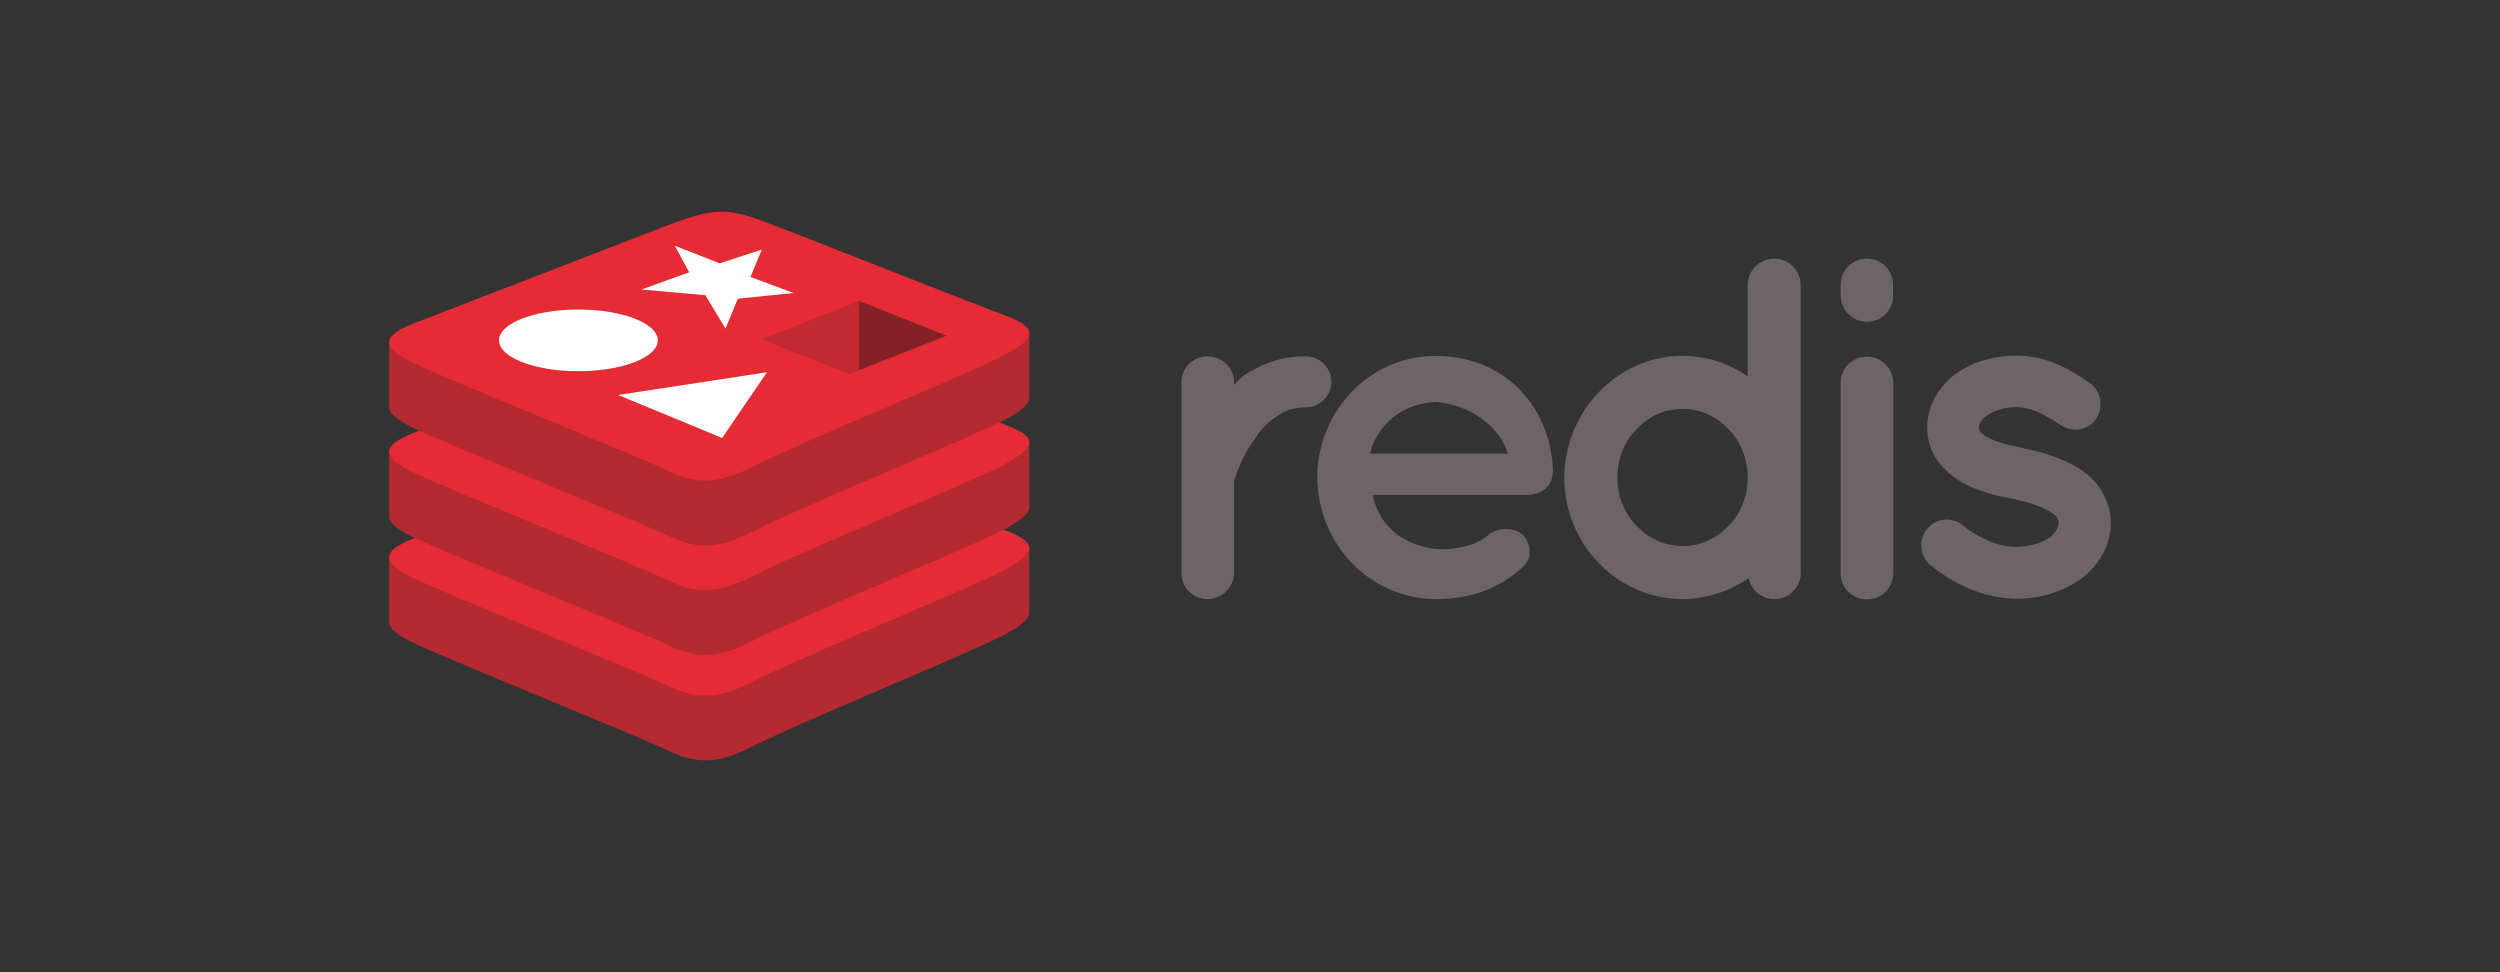 <?xml version="1.0" encoding="UTF-8"?>
<svg id="Layer_1" data-name="Layer 1" xmlns="http://www.w3.org/2000/svg" viewBox="0 0 360 140">
  <rect x="0" y="0" width="360" height="140" fill="#333333" stroke="none"/>
  <defs>
    <style>
      .cls-1 {
        fill: #6d6466;
      }

      .cls-1, .cls-2, .cls-3, .cls-4, .cls-5, .cls-6 {
        stroke-width: 0px;
      }

      .cls-2 {
        fill: #842126;
      }

      .cls-3 {
        fill: #b52930;
      }

      .cls-4 {
        fill: #e52c34;
      }

      .cls-5 {
        fill: #fff;
      }

      .cls-6 {
        fill: #c32932;
      }
    </style>
  </defs>
  <path class="cls-1" d="m277.44,76.25c1.26-1.69,3.72-1.88,5.26-.57,1.81,1.54,4.98,3.15,7.71,3.07,1.88,0,3.64-.62,4.76-1.34.97-.84,1.26-1.54,1.26-2.11,0-.35-.07-.5-.2-.69-.07-.2-.35-.5-.92-.84-.97-.69-3.07-1.46-5.6-1.96h-.07c-2.18-.42-4.26-.97-6.1-1.83-1.91-.92-3.57-2.18-4.83-4.07-.77-1.26-1.19-2.8-1.19-4.41,0-3.22,1.81-5.95,4.14-7.71,2.45-1.69,5.4-2.58,8.63-2.58,4.83,0,8.25,2.31,10.51,3.84,1.69,1.12,2.18,3.42,1.12,5.18-1.12,1.69-3.42,2.18-5.18.97-2.23-1.46-4.21-2.58-6.45-2.58-1.76,0-3.3.57-4.21,1.26-.92.62-1.12,1.26-1.12,1.61,0,.27,0,.35.15.57.07.15.27.42.77.69.92.64,2.73,1.26,5.11,1.69l.07.07h.07c2.31.42,4.49,1.04,6.52,2.03,1.91.84,3.79,2.18,4.98,4.14.84,1.41,1.34,3.02,1.34,4.61,0,3.42-1.91,6.3-4.41,8.13-2.53,1.76-5.68,2.8-9.1,2.8-5.45-.07-9.67-2.58-12.47-4.83-1.54-1.26-1.76-3.64-.5-5.18h0l-.05.02Zm-4.81-21.07v27.32c0,2.11-1.61,3.79-3.79,3.79s-3.77-1.66-3.79-3.74h0v-27.34c0-2.23,1.69-3.84,3.79-3.84s3.79,1.61,3.79,3.84v-.02Zm0-12.69c0,2.11-1.61,3.84-3.79,3.84s-3.79-1.76-3.79-3.84v-1.46c0-2.08,1.66-3.77,3.74-3.79h.02c2.18,0,3.79,1.69,3.79,3.79v1.46h.02Zm-30.34,16.39c-2.53,0-4.83,1.04-6.59,2.88-1.76,1.76-2.8,4.26-2.8,7.06,0,2.65,1.04,5.18,2.8,6.94,1.76,1.81,4.07,2.88,6.59,2.88s4.83-1.04,6.59-2.88c1.76-1.76,2.8-4.26,2.8-6.94s-1.04-5.33-2.8-7.06c-1.76-1.81-3.99-2.88-6.59-2.88m17.03,23.6c0,2.03-1.69,3.79-3.79,3.79-1.91,0-3.37-1.34-3.72-3.02-2.65,1.83-6.02,3.02-9.52,3.02-9.44,0-17.03-7.98-17.03-17.45s7.56-17.58,17.03-17.58c3.42,0,6.79,1.12,9.37,2.95v-13.16c0-2.03,1.69-3.79,3.84-3.79s3.79,1.76,3.79,3.79v41.47h0l.02-.02Zm-62.02-17.15h19.81c-.69-2.8-4.26-6.94-10.36-7.44-5.95.27-8.9,4.56-9.44,7.44Zm-7.63,3.42c.07-9.52,7.49-17.5,17.08-17.5s16.31,6.79,16.88,16.24v.35l-.07.62c-.22,1.69-1.69,2.8-3.64,2.8h-22.26c.35,1.61,1.12,3.42,2.38,4.64,1.46,1.69,4.26,2.95,6.72,3.15,2.53.2,5.53-.42,7.29-1.76,1.46-1.54,4.34-1.34,5.26-.22.92.97,1.61,3.07,0,4.56-3.42,3.15-7.56,4.64-12.54,4.64-9.59-.07-17.01-7.98-17.08-17.5h0Zm2.06-13.81c0,1.96-1.61,3.72-3.72,3.72-1.61,0-3,.42-4.21,1.34-1.34.84-2.38,2.03-3.22,3.37-1.69,2.23-2.53,4.91-2.88,5.87v13.31c0,2.03-1.76,3.72-3.84,3.72s-3.69-1.66-3.72-3.72v-27.59c0-2.03,1.69-3.64,3.72-3.64s3.84,1.61,3.84,3.64v.5c.42-.5.97-1.04,1.46-1.41,2.31-1.54,5.33-2.8,8.82-2.73,2.11,0,3.72,1.61,3.72,3.64l.02-.02Z"/>
  <path class="cls-3" d="m144.62,91.42c-4.93,2.58-30.42,13.04-35.84,15.86-5.43,2.83-8.45,2.8-12.72.74-4.29-2.06-31.41-13.01-36.29-15.34-2.43-1.14-3.72-2.13-3.72-3.07v-9.32s35.3-7.68,41-9.74c5.7-2.06,7.68-2.11,12.52-.35,4.86,1.76,33.86,7.02,38.65,8.78v9.2c0,.92-1.12,1.93-3.62,3.25"/>
  <path class="cls-4" d="m144.62,82.1c-4.93,2.55-30.42,13.04-35.84,15.86-5.43,2.83-8.45,2.8-12.72.74-4.29-2.06-31.41-13.01-36.29-15.34-4.88-2.33-4.98-3.94-.2-5.83l37.48-14.5c5.7-2.03,7.68-2.11,12.52-.35,4.86,1.78,30.19,11.87,34.98,13.61,4.78,1.76,4.98,3.2.05,5.78h0l.02.02Z"/>
  <path class="cls-3" d="m144.62,76.23c-4.93,2.58-30.42,13.04-35.84,15.86-5.43,2.83-8.45,2.8-12.72.74-4.29-2.06-31.41-13.01-36.29-15.34-2.43-1.14-3.72-2.13-3.72-3.07v-9.32s35.3-7.68,41-9.74c5.7-2.03,7.68-2.11,12.52-.35,4.86,1.76,33.86,7.02,38.65,8.78v9.2c0,.92-1.12,1.93-3.62,3.25h.02Z"/>
  <path class="cls-4" d="m144.62,66.9c-4.93,2.58-30.42,13.04-35.84,15.86-5.43,2.83-8.45,2.8-12.72.74-4.29-2.06-31.41-13.01-36.29-15.34-4.88-2.33-4.98-3.94-.2-5.83l37.48-14.5c5.7-2.03,7.68-2.11,12.52-.35,4.86,1.78,30.19,11.85,34.98,13.61,4.78,1.76,4.98,3.2.05,5.78h0l.02.02Z"/>
  <path class="cls-3" d="m144.62,60.46c-4.93,2.58-30.42,13.04-35.84,15.89-5.43,2.83-8.45,2.8-12.72.74-4.29-2.06-31.41-13.01-36.29-15.34-2.43-1.17-3.72-2.16-3.72-3.07v-9.32s35.3-7.68,41-9.74c5.7-2.06,7.68-2.11,12.52-.35,4.86,1.76,33.86,7.02,38.65,8.78v9.2c0,.92-1.12,1.93-3.62,3.22h.02Z"/>
  <path class="cls-4" d="m144.62,51.14c-4.93,2.58-30.42,13.04-35.84,15.86-5.43,2.83-8.45,2.8-12.72.74-4.29-2.06-31.41-13.01-36.29-15.34-4.88-2.33-4.98-3.94-.2-5.83l37.48-14.48c5.7-2.03,7.68-2.11,12.52-.35,4.86,1.78,30.19,11.85,34.98,13.61s4.98,3.2.05,5.78h.02Z"/>
  <path class="cls-5" d="m89.07,56.87l21.37-3.27-6.45,9.47-14.92-6.17v-.02Zm17.18-13.86l-1.78,4.31-2.9-4.81-9.22-.82,6.89-2.48-2.06-3.82,6.45,2.53,6.07-1.98-1.64,3.94,6.2,2.31-7.98.82h-.02Z"/>
  <path class="cls-5" d="m83.29,44.57c6.3,0,11.43,1.98,11.43,4.44s-5.11,4.44-11.43,4.44-11.43-1.98-11.43-4.44,5.11-4.44,11.43-4.44"/>
  <polygon class="cls-2" points="136.31 48.34 123.67 53.32 123.67 43.33 136.31 48.34"/>
  <polygon class="cls-6" points="123.67 43.33 123.67 53.32 122.31 53.87 109.67 48.88 123.67 43.33"/>
</svg>